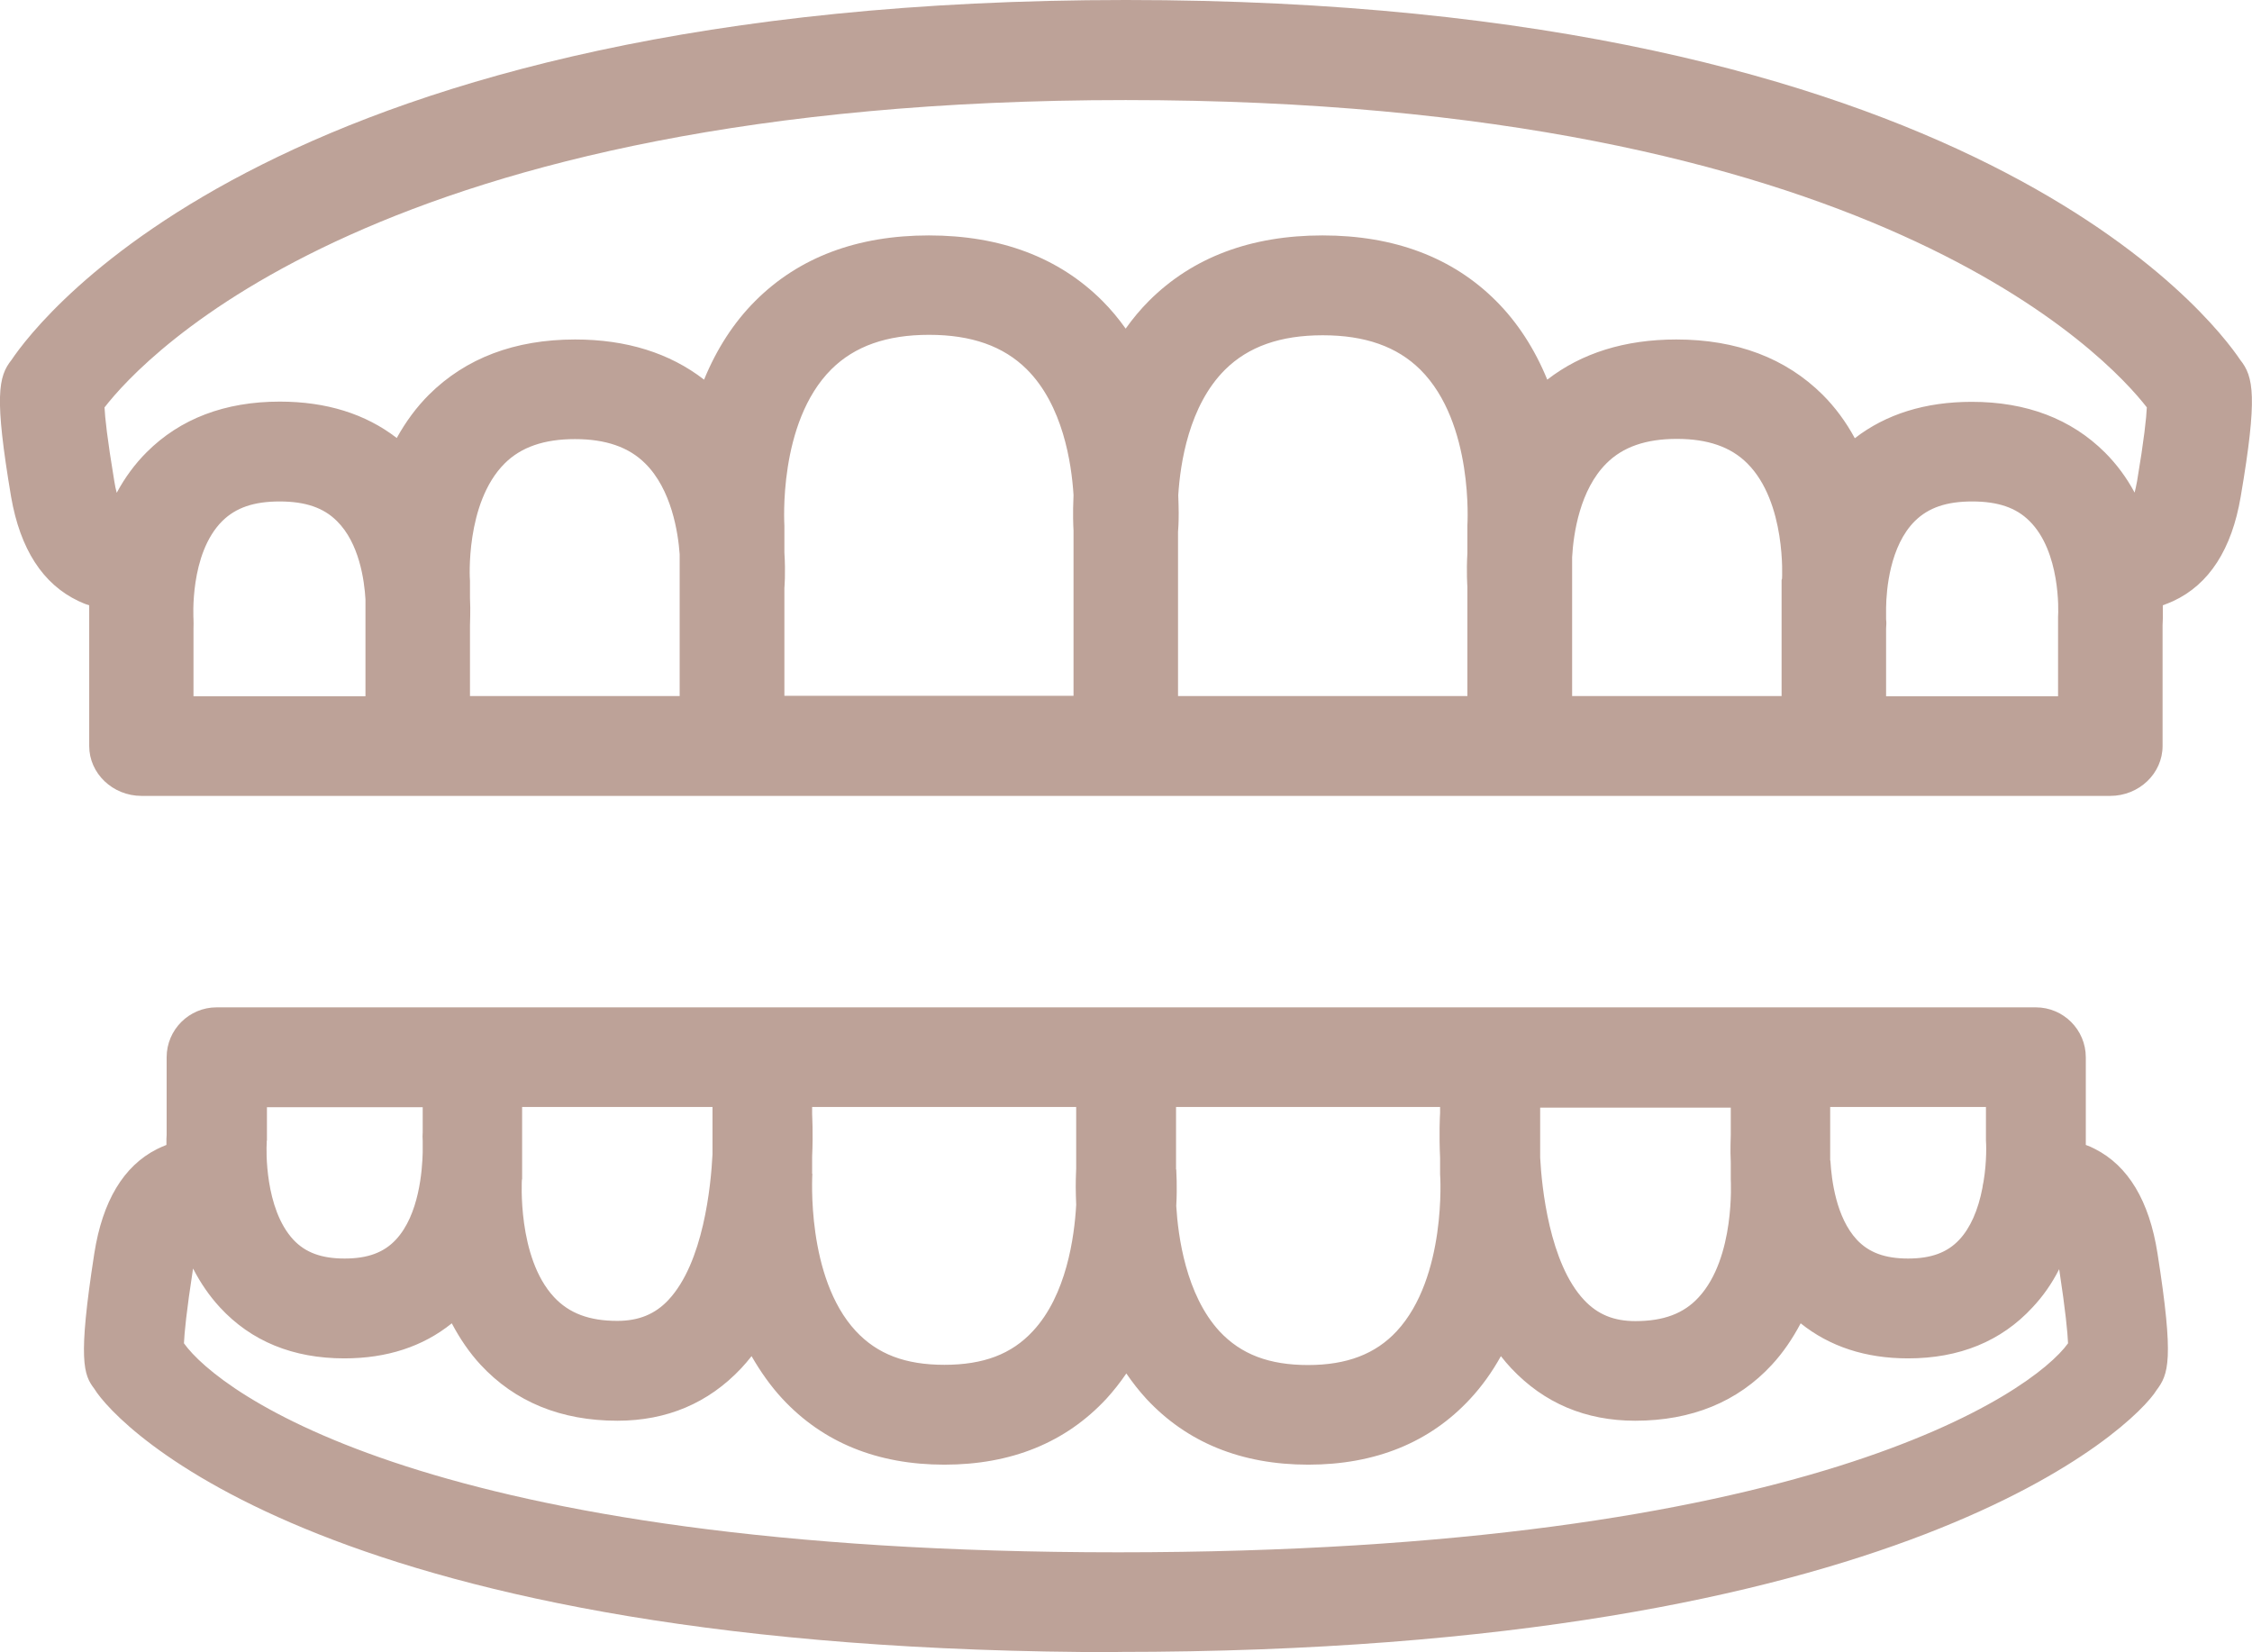 <?xml version="1.0" encoding="UTF-8"?><svg id="_レイヤー_2" xmlns="http://www.w3.org/2000/svg" viewBox="0 0 101.49 74.46"><defs><style>.cls-1{fill:#bda298;}</style></defs><g id="pt"><path class="cls-1" d="m50.39,74.46c-35.54,0-45.12-10.2-46.14-11.87-.48-.63-.75-1.27,0-6.1.37-2.36,1.32-3.94,2.82-4.7.14-.07.28-.13.43-.19,0-.22,0-.37.01-.45v-3.5c0-1.24,1.01-2.25,2.25-2.25h81.99c1.24,0,2.25,1.01,2.25,2.25v3.79s0,.1,0,.16c.14.05.28.11.41.18,1.5.76,2.45,2.34,2.82,4.7.76,4.83.49,5.46-.04,6.17-.97,1.59-11.27,11.8-46.81,11.8Zm-42.1-13.92c1.57,2.2,11.02,9.42,42.1,9.42s41.23-7.21,42.81-9.42c-.02-.47-.11-1.44-.4-3.34-.33.65-.73,1.22-1.2,1.72-1.41,1.53-3.3,2.3-5.61,2.3-1.91,0-3.53-.53-4.84-1.58-.37.7-.8,1.33-1.3,1.87-1.54,1.67-3.62,2.52-6.16,2.52-2.23,0-4.1-.79-5.58-2.36-.16-.17-.32-.36-.47-.55-.4.72-.86,1.36-1.38,1.92-1.82,1.97-4.28,2.97-7.3,2.97s-5.47-1-7.3-2.97c-.32-.35-.62-.73-.9-1.14-.28.41-.58.79-.9,1.14-1.83,1.97-4.28,2.97-7.3,2.97s-5.47-1-7.3-2.97c-.52-.56-.98-1.21-1.39-1.92-.15.19-.31.38-.47.55-1.48,1.57-3.35,2.36-5.58,2.36-2.54,0-4.61-.85-6.16-2.52-.5-.54-.93-1.17-1.3-1.87-1.3,1.05-2.93,1.58-4.84,1.58-2.31,0-4.2-.77-5.61-2.3-.47-.51-.87-1.09-1.21-1.75,0,0,0,0,0,0-.3,1.94-.39,2.91-.41,3.36Zm44.72-7.83c0,.11.05.73,0,1.64.08,1.35.43,4,1.95,5.65.97,1.04,2.24,1.52,3.99,1.52s3.04-.5,3.99-1.52c2.26-2.43,1.97-7.03,1.96-7.08,0-.05,0-.11,0-.17v-.56c-.05-1.08-.01-1.88,0-2.03v-.08s0-.19,0-.19h-11.9v2.81Zm-16.4.19c0,.06-.29,4.67,1.96,7.09.97,1.04,2.23,1.52,3.99,1.52s3.03-.48,3.99-1.52c1.51-1.62,1.87-4.24,1.95-5.69-.01-.3-.02-.57-.02-.8,0-.46.02-.73.02-.85v-2.76h-11.9v.32c0,.09.05.83,0,1.92v.68s0,.03,0,.03c0,.02,0,.04,0,.06Zm32.8-.73c.07,1.34.42,4.76,1.98,6.42.61.65,1.34.95,2.31.95,1.27,0,2.18-.34,2.85-1.07,1.66-1.79,1.45-5.28,1.45-5.31,0,0,0-.13,0-.16v-.61c-.03-.61,0-1.07,0-1.24v-1.23h-8.59v2.27Zm-45.89.98s-.22,3.52,1.45,5.31c.68.73,1.59,1.07,2.85,1.07.96,0,1.7-.3,2.3-.94,1.58-1.68,1.92-5.15,1.99-6.57v-2.13h-8.58v1.67c0,.11,0,.26,0,.44v1.12s0,0,0,0v.04s0,0,0,0h0Zm58.97-.84c.05.87.26,2.56,1.19,3.56.54.58,1.27.85,2.31.85s1.77-.27,2.31-.85c.49-.52.85-1.33,1.04-2.33.01-.09.03-.19.05-.28.16-.94.12-1.77.11-1.86,0-.12,0-.25,0-.39v-1.12h-7.02v2.41Zm-70.47-.9v.11c-.02.25-.1,2.95,1.2,4.35.54.58,1.27.85,2.31.85s1.77-.27,2.31-.85c1.05-1.12,1.19-3.13,1.21-3.93v-.52c-.01-.14-.01-.27,0-.4v-1.12h-7.02v1.52Z"/><path class="cls-1" d="m6.38,35.87c-1.3,0-2.36-1.01-2.36-2.25v-5.75c0-.14,0-.34,0-.59-.17-.05-.33-.12-.48-.19-1.61-.76-2.63-2.34-3.04-4.7-.76-4.52-.58-5.42.02-6.17C1.75,14.39,12.61,0,50.74,0s48.99,14.39,50.22,16.22c.6.75.79,1.66.02,6.17-.4,2.36-1.42,3.95-3.04,4.7-.15.07-.31.13-.47.19.01.46,0,.78-.01.9v5.44c0,1.24-1.06,2.25-2.36,2.25H6.38Zm86.37-4.5v-3.58c.02-.24.11-2.93-1.29-4.31-.6-.6-1.42-.88-2.58-.88s-1.97.28-2.58.88c-1.13,1.12-1.29,3.1-1.3,3.91v.53c.02.13.01.26,0,.4v3.06h7.74Zm-12.46,0v-5.17s0-.06,0-.06l.02-.06s.2-3.44-1.57-5.2c-.74-.74-1.78-1.1-3.17-1.1s-2.43.36-3.17,1.1c-1.2,1.19-1.49,3.16-1.55,4.23v6.26h9.44Zm-14.16,0v-4.93s-.05-.64,0-1.51v-1.12s0-.1,0-.13c0-.02.3-4.61-2.12-7.02-1.05-1.04-2.49-1.55-4.4-1.55s-3.35.51-4.4,1.55c-1.63,1.62-2.02,4.22-2.11,5.66.01.3.02.57.02.8,0,.46-.02.74-.03.85v7.4h13.03Zm-17.75,0v-7.46c-.01-.16-.04-.75,0-1.6-.09-1.44-.48-4.05-2.11-5.67-1.05-1.04-2.49-1.55-4.4-1.55s-3.35.51-4.4,1.55c-2.42,2.41-2.12,7-2.12,7.05,0,.05,0,.11,0,.17v1.04c.06.94,0,1.6,0,1.6v.06s0,4.8,0,4.8h13.03Zm-17.75,0v-6.39c-.07-.99-.37-2.92-1.55-4.09-.74-.74-1.78-1.1-3.17-1.1s-2.43.36-3.17,1.1c-1.78,1.78-1.57,5.25-1.56,5.28,0,0,0,.14,0,.16v.61c.03.62,0,1.08,0,1.25v3.18h9.44Zm-14.16,0v-4.36c-.05-.86-.28-2.54-1.29-3.53-.6-.6-1.42-.88-2.58-.88s-1.97.28-2.58.88c-1.49,1.48-1.3,4.4-1.3,4.43.01.13,0,.27,0,.41v3.06h7.74Zm-11.76-13.02c.02.45.12,1.41.44,3.33.03.2.07.38.11.53.37-.69.82-1.3,1.35-1.83,1.51-1.51,3.53-2.28,6-2.28,2.09,0,3.86.55,5.27,1.64.41-.74.89-1.39,1.45-1.95,1.66-1.65,3.87-2.49,6.59-2.49,2.31,0,4.26.61,5.81,1.81.57-1.39,1.34-2.58,2.31-3.55,1.96-1.96,4.59-2.95,7.82-2.95s5.86.99,7.82,2.95c.38.38.73.8,1.05,1.25.32-.45.67-.87,1.05-1.25,1.96-1.96,4.59-2.95,7.82-2.95s5.86.99,7.82,2.95c.97.97,1.74,2.16,2.31,3.55,1.55-1.2,3.5-1.81,5.82-1.81,2.71,0,4.93.84,6.59,2.49.56.56,1.05,1.22,1.45,1.96,1.41-1.09,3.18-1.64,5.27-1.64,2.47,0,4.48.77,6,2.28.52.52.97,1.12,1.34,1.81.04-.15.07-.31.11-.51.32-1.9.42-2.87.44-3.33-1.73-2.23-12.38-13.85-46.02-13.85S6.45,16.12,4.72,18.35Z"/></g></svg>